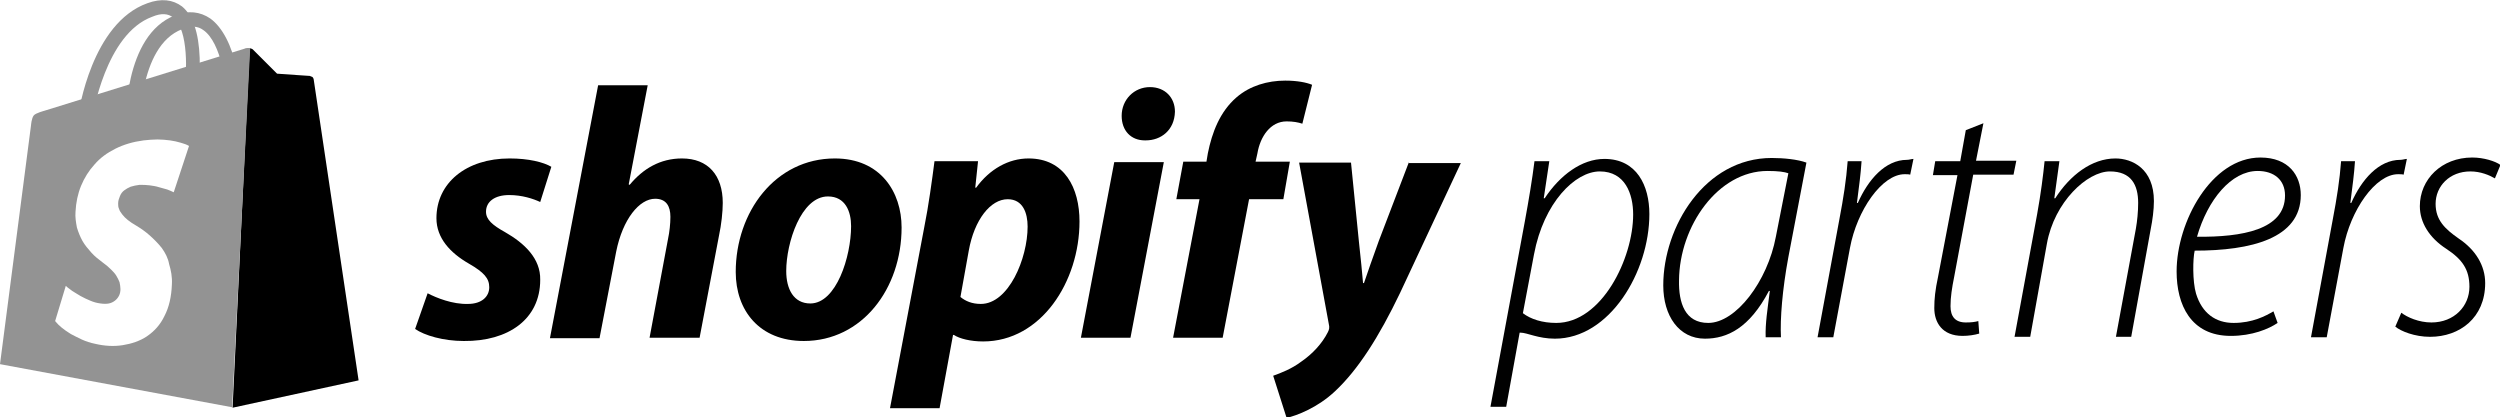 <?xml version="1.0" encoding="utf-8"?>
<!-- Generator: Adobe Illustrator 21.0.0, SVG Export Plug-In . SVG Version: 6.00 Build 0)  -->
<svg version="1.1" id="Layer_1" xmlns="http://www.w3.org/2000/svg" xmlns:xlink="http://www.w3.org/1999/xlink" x="0px" y="0px"
	 viewBox="0 0 539.6 90.1" style="enable-background:new 0 0 539.6 90.1;" xml:space="preserve">
<style type="text/css">
	.st0{fill:#010101;}
	.st1{fill:#939393;}
</style>
<g>
	<g>
		<path class="st0" d="M321.7,87.8l7.4-39.9c0.9-4.9,1.6-9.1,2.1-13.1h3.2l-1.2,8h0.2c3.3-5,8-8.5,12.9-8.5c7,0,9.7,5.8,9.7,11.9
			c0,12.5-8.6,26.9-20.4,26.9c-3.6,0-6-1.3-7.4-1.3H328l-2.9,16H321.7z M328.7,67.6c1.7,1.3,4.2,2.1,7.2,2.1
			c9.8,0,16.6-13.9,16.6-23.4c0-4.4-1.7-9.3-7.2-9.3c-5.3,0-12.1,6.7-14.2,17.9L328.7,67.6z"/>
		<path class="st0" d="M381.1,72.8c-0.1-3,0.4-6,0.9-10h-0.2c-4.2,8-9,10.3-13.8,10.3c-5.6,0-9-4.9-9-11.5c0-12.7,9-27.5,23.4-27.5
			c2.6,0,5.6,0.3,7.5,1L386,55.5c-1.3,7-1.8,13.3-1.6,17.3H381.1z M386,37.4c-0.8-0.3-2.2-0.5-4.5-0.5c-10.7,0-19,11.9-19.1,23.6
			c-0.1,4.9,1.3,9.2,6.3,9.2c6,0,12.8-9,14.6-18.6L386,37.4z"/>
		<path class="st0" d="M392.3,72.8l4.7-25.4c0.9-4.7,1.5-8.6,1.8-12.6h3c-0.2,3-0.5,5-1,9h0.2c2.2-5,5.9-9.3,10.6-9.3
			c0.5,0,1-0.2,1.4-0.2l-0.7,3.4c-0.3-0.1-0.7-0.1-1.2-0.1c-4.9,0-10.3,7.8-11.8,15.9l-3.6,19.3H392.3z"/>
		<path class="st0" d="M428.1,26.6l-1.6,8.1h8.7l-0.6,3h-8.7l-4.1,22c-0.5,2.5-0.8,4.4-0.8,6.4c0,2.2,1,3.5,3.3,3.5
			c1.2,0,2-0.1,2.7-0.3l0.2,2.7c-1,0.3-2.3,0.5-3.6,0.5c-4.4,0-6.1-2.9-6.1-6c0-2,0.2-3.9,0.8-6.7l4.2-22h-5.3l0.5-3h5.4l1.2-6.7
			L428.1,26.6z"/>
		<path class="st0" d="M434.8,72.8l4.9-26.6c0.8-4.4,1.3-8.4,1.6-11.4h3.2l-1.1,8h0.2c3.2-5,7.9-8.6,13-8.6c3.6,0,8.3,2.2,8.3,9.2
			c0,1.9-0.3,4.1-0.7,6.1l-4.2,23.2h-3.3l4.3-23.3c0.3-1.7,0.5-3.7,0.5-5.6c0-3.9-1.5-6.8-6.1-6.8c-4.9,0-12,6.6-13.6,15.6
			l-3.6,20.1H434.8z"/>
		<path class="st0" d="M491.6,69.7c-1.9,1.3-5.5,2.8-10.1,2.8c-8.7,0-11.7-6.8-11.7-13.9c0-10.7,7.5-24.6,18.1-24.6
			c6.1,0,8.7,3.9,8.7,8.1c0,9.4-10.8,12-22.9,12c-0.4,1.7-0.5,6.6,0.3,9.3c1.3,4.2,4.2,6.3,8.1,6.3c4.1,0,6.9-1.5,8.6-2.5
			L491.6,69.7z M493.2,42.2c0-3.4-2.4-5.3-5.9-5.3c-5.7,0-10.8,6.2-13.1,14.2C483.9,51.2,493.2,49.6,493.2,42.2L493.2,42.2z"/>
		<path class="st0" d="M498.8,72.8l4.7-25.4c0.9-4.7,1.5-8.6,1.8-12.6h3c-0.2,3-0.5,5-1,9h0.2c2.2-5,5.9-9.3,10.6-9.3
			c0.5,0,1-0.2,1.4-0.2l-0.7,3.4c-0.3-0.1-0.7-0.1-1.2-0.1c-4.9,0-10.3,7.8-11.8,15.9l-3.6,19.3H498.8z"/>
		<path class="st0" d="M518.3,67.5c1.3,1,3.8,2.1,6.5,2.1c4.9,0,8.2-3.5,8.2-7.7c0-3.7-1.5-5.9-5-8.2c-3.7-2.4-5.7-5.7-5.7-9.2
			c0-5.8,4.7-10.5,11.3-10.5c2.5,0,5,0.8,6.1,1.6l-1.2,2.9c-1.2-0.7-3.1-1.5-5.3-1.5c-4.5,0-7.5,3.2-7.5,7c0,3.5,2,5.4,5,7.5
			c3.6,2.4,5.7,5.8,5.7,9.6c0,7.5-5.5,11.6-11.9,11.6c-3.3,0-6.3-1.2-7.5-2.2L518.3,67.5z"/>
	</g>
	<g>
		<g>
			<path class="st1" d="M28.9,29.2c-0.1,0-0.1,0-0.2,0c-0.8-0.1-1.6-0.9-1.6-1.7c0-0.8-0.5-19.9,10.7-24.2c2.8-1.1,5.4-0.8,7.6,0.7
				C48,5.9,50,9.7,51.2,15.2c0.8,3.9,1,7.2,1,7.4c0,0.8-0.6,1.4-1.5,1.3c-0.8-0.1-1.6-0.9-1.6-1.7c-0.1-3.5-1.3-13-5.2-15.7
				c-1.2-0.9-2.7-1-4.6-0.2c-9.6,3.7-9.1,21.6-9.1,21.8C30.2,28.7,29.6,29.2,28.9,29.2z"/>
			<path d="M67.7,17.1c0,0-0.1-0.4-0.3-0.5c-0.2-0.1-0.5-0.2-0.5-0.2l-7.1-0.5l-5.2-5.2c-0.2-0.2-0.4-0.2-0.7-0.3L50.2,88l27.2-5.9
				L67.7,17.1z"/>
			<path class="st1" d="M54,10.4l-3.9,77.5L0,78.6L6.7,27c0,0,0.1-1.5,0.6-2.1c0.4-0.5,2.3-1,2.3-1l43.2-13.4
				C52.9,10.4,53.5,10.3,54,10.4z M34.9,53.5c-0.8-1-1.7-1.9-2.6-2.7c-0.9-0.8-1.9-1.5-2.9-2.1c-0.7-0.4-1.3-0.8-1.8-1.2
				c-0.5-0.4-0.9-0.8-1.2-1.2c-0.3-0.4-0.6-0.8-0.7-1.2c-0.2-0.4-0.2-0.8-0.2-1.2c0-0.6,0.2-1.1,0.4-1.6c0.2-0.5,0.5-0.9,0.9-1.2
				c0.4-0.3,0.9-0.6,1.4-0.8c0.6-0.2,1.2-0.3,1.9-0.4c0.8,0,1.5,0,2.2,0.1c0.7,0.1,1.4,0.2,2,0.4c0.6,0.2,1.2,0.3,1.8,0.5
				c0.5,0.2,1,0.4,1.4,0.6l3.3-10c-0.5-0.3-1.1-0.5-1.8-0.7c-0.7-0.2-1.5-0.4-2.3-0.5c-0.8-0.1-1.8-0.2-2.7-0.2c-1,0-2,0.1-3,0.2
				c-2.3,0.3-4.3,0.9-6.1,1.8c-1.8,0.9-3.3,2-4.5,3.4c-1.2,1.3-2.2,2.9-2.9,4.6c-0.7,1.7-1.1,3.6-1.2,5.6c-0.1,1.2,0.1,2.3,0.3,3.4
				c0.3,1,0.7,2,1.2,2.9c0.5,0.9,1.2,1.7,1.9,2.5c0.7,0.8,1.6,1.5,2.4,2.1c0.7,0.5,1.3,1,1.8,1.5c0.5,0.5,0.9,0.9,1.2,1.4
				c0.3,0.5,0.5,0.9,0.7,1.4c0.1,0.5,0.2,1,0.2,1.5c0,0.5-0.1,1-0.3,1.4c-0.2,0.4-0.5,0.8-0.9,1.1c-0.4,0.3-0.8,0.5-1.3,0.6
				c-0.5,0.1-1.1,0.1-1.8,0c-0.8-0.1-1.5-0.3-2.2-0.6c-0.7-0.3-1.4-0.6-2.1-1c-0.7-0.4-1.3-0.8-1.8-1.1c-0.5-0.4-1-0.7-1.4-1.1
				l-2.3,7.6c0.4,0.5,0.9,1,1.4,1.4c0.6,0.5,1.2,0.9,2,1.4c0.7,0.4,1.6,0.8,2.4,1.2c0.9,0.4,1.8,0.7,2.8,0.9c0,0,0,0,0,0
				c0,0,0,0,0,0c0,0,0,0,0,0c0,0,0,0,0,0c2.1,0.5,4.1,0.6,6,0.3c1.9-0.3,3.7-0.9,5.2-1.9c1.6-1.1,2.9-2.5,3.8-4.4
				c1-1.9,1.5-4.2,1.6-6.8c0.1-1.6-0.2-3.1-0.6-4.4C36.3,55.8,35.7,54.6,34.9,53.5z"/>
			<path class="st1" d="M18.4,26.6c-0.1,0-0.1,0-0.2,0c-0.8-0.1-1.4-0.9-1.3-1.7C17,24.1,19.8,5,31.8,0.7c3-1.1,5.5-0.8,7.5,0.7
				c2.3,1.9,3.6,5.6,3.8,11.1c0.1,3.9-0.3,7.2-0.3,7.4c-0.1,0.8-0.9,1.4-1.7,1.3c-0.8-0.1-1.4-0.9-1.3-1.7c0.5-3.5,1-13-2.4-15.7
				c-1.1-0.9-2.6-1-4.5-0.2c-10.2,3.7-12.9,21.6-13,21.8C19.7,26.1,19.1,26.6,18.4,26.6z"/>
		</g>
		<path d="M109,50.1c-2.7-1.5-4.1-2.7-4.1-4.4c0-2.2,1.9-3.6,5-3.6c2.8,0,5.2,0.8,6.7,1.5L119,36c-1.7-1-4.9-1.8-9-1.8
			c-9.4,0-15.8,5.3-15.8,12.9c0,4.3,3,7.5,7,9.8c3.3,1.9,4.4,3.2,4.4,5.1c0,2-1.6,3.6-4.6,3.6c-3.3,0.1-6.8-1.3-8.7-2.3L89.6,71
			c2,1.4,6.1,2.6,10.5,2.6c9.6,0.1,16.5-4.7,16.5-13.2C116.7,55.8,113.2,52.5,109,50.1z"/>
		<path d="M147.2,34.2c-4.7,0-8.4,2.2-11.3,5.7l-0.2-0.1l4.1-21.4h-10.7l-10.4,54.6h10.7l3.6-18.7c1.4-7,5-11.4,8.4-11.4
			c2.4,0,3.3,1.6,3.3,3.9c0,1.5-0.2,3.3-0.5,4.7l-4,21.4H151l4.2-22.1c0.5-2.3,0.8-5.1,0.8-7C156,37.8,152.8,34.2,147.2,34.2z"/>
		<path d="M180.2,34.2c-12.9,0-21.4,11.6-21.4,24.5c0,8.3,5.1,14.9,14.7,14.9c12.6,0,21.1-11.3,21.1-24.5
			C194.6,41.5,190.1,34.2,180.2,34.2z M174.9,65.5c-3.6,0-5.2-3.1-5.2-7c0-6.1,3.2-16.1,9-16.1c3.8,0,5,3.3,5,6.4
			C183.7,55.4,180.5,65.5,174.9,65.5z"/>
		<path d="M222,34.2c-4.3,0-8.4,2.3-11.3,6.3h-0.2l0.6-5.7h-9.4c-0.5,3.9-1.3,9.8-2.2,14.2l-7.4,39.1h10.7l2.9-15.8h0.2
			c1.2,0.8,3.6,1.4,6.3,1.4c12.5,0,20.8-12.9,20.8-25.9C233,40.6,229.8,34.2,222,34.2z M211.7,65.6c-1.9,0-3.3-0.6-4.4-1.5l1.8-10
			c1.2-6.7,4.7-11.1,8.4-11.1c3.3,0,4.3,3,4.3,5.9C221.8,55.8,217.7,65.6,211.7,65.6z"/>
		<path d="M248.2,18.8c-3.4,0-6.1,2.7-6.1,6.2c0,3.2,2,5.3,5,5.3h0.2c3.3,0,6.2-2.2,6.3-6.2C253.6,21.1,251.5,18.8,248.2,18.8z"/>
		<polygon points="233.3,72.9 244,72.9 251.2,35 240.5,35 		"/>
		<path d="M278.4,34.9H271l0.4-1.8c0.6-3.6,2.8-6.9,6.3-6.9c1.4,0,2.5,0.2,3.4,0.5l2.1-8.4c-1.2-0.5-3.2-0.9-5.8-0.9
			c-3.8,0-7.6,1.1-10.5,3.6c-3.6,3.1-5.3,7.6-6.2,12.1l-0.3,1.8h-5l-1.5,8.1h5l-5.7,29.9h10.7l5.7-29.9h7.4L278.4,34.9z"/>
		<path d="M304.1,35l-6.5,17c-1.5,4.1-2.3,6.5-3.2,9.1h-0.2c-0.2-2.5-0.5-5.2-0.9-9l-1.7-17h-11.2l6.4,34.8c0.2,0.8,0.1,1.2-0.2,1.8
			c-1.2,2.4-3.3,4.7-5.8,6.4c-2,1.5-4.3,2.4-6,3l2.9,9.1c2.2-0.5,6.7-2.2,10.5-5.8c4.9-4.6,9.4-11.6,14-21.2l13.1-28H304.1z"/>
	</g>
</g>
</svg>
